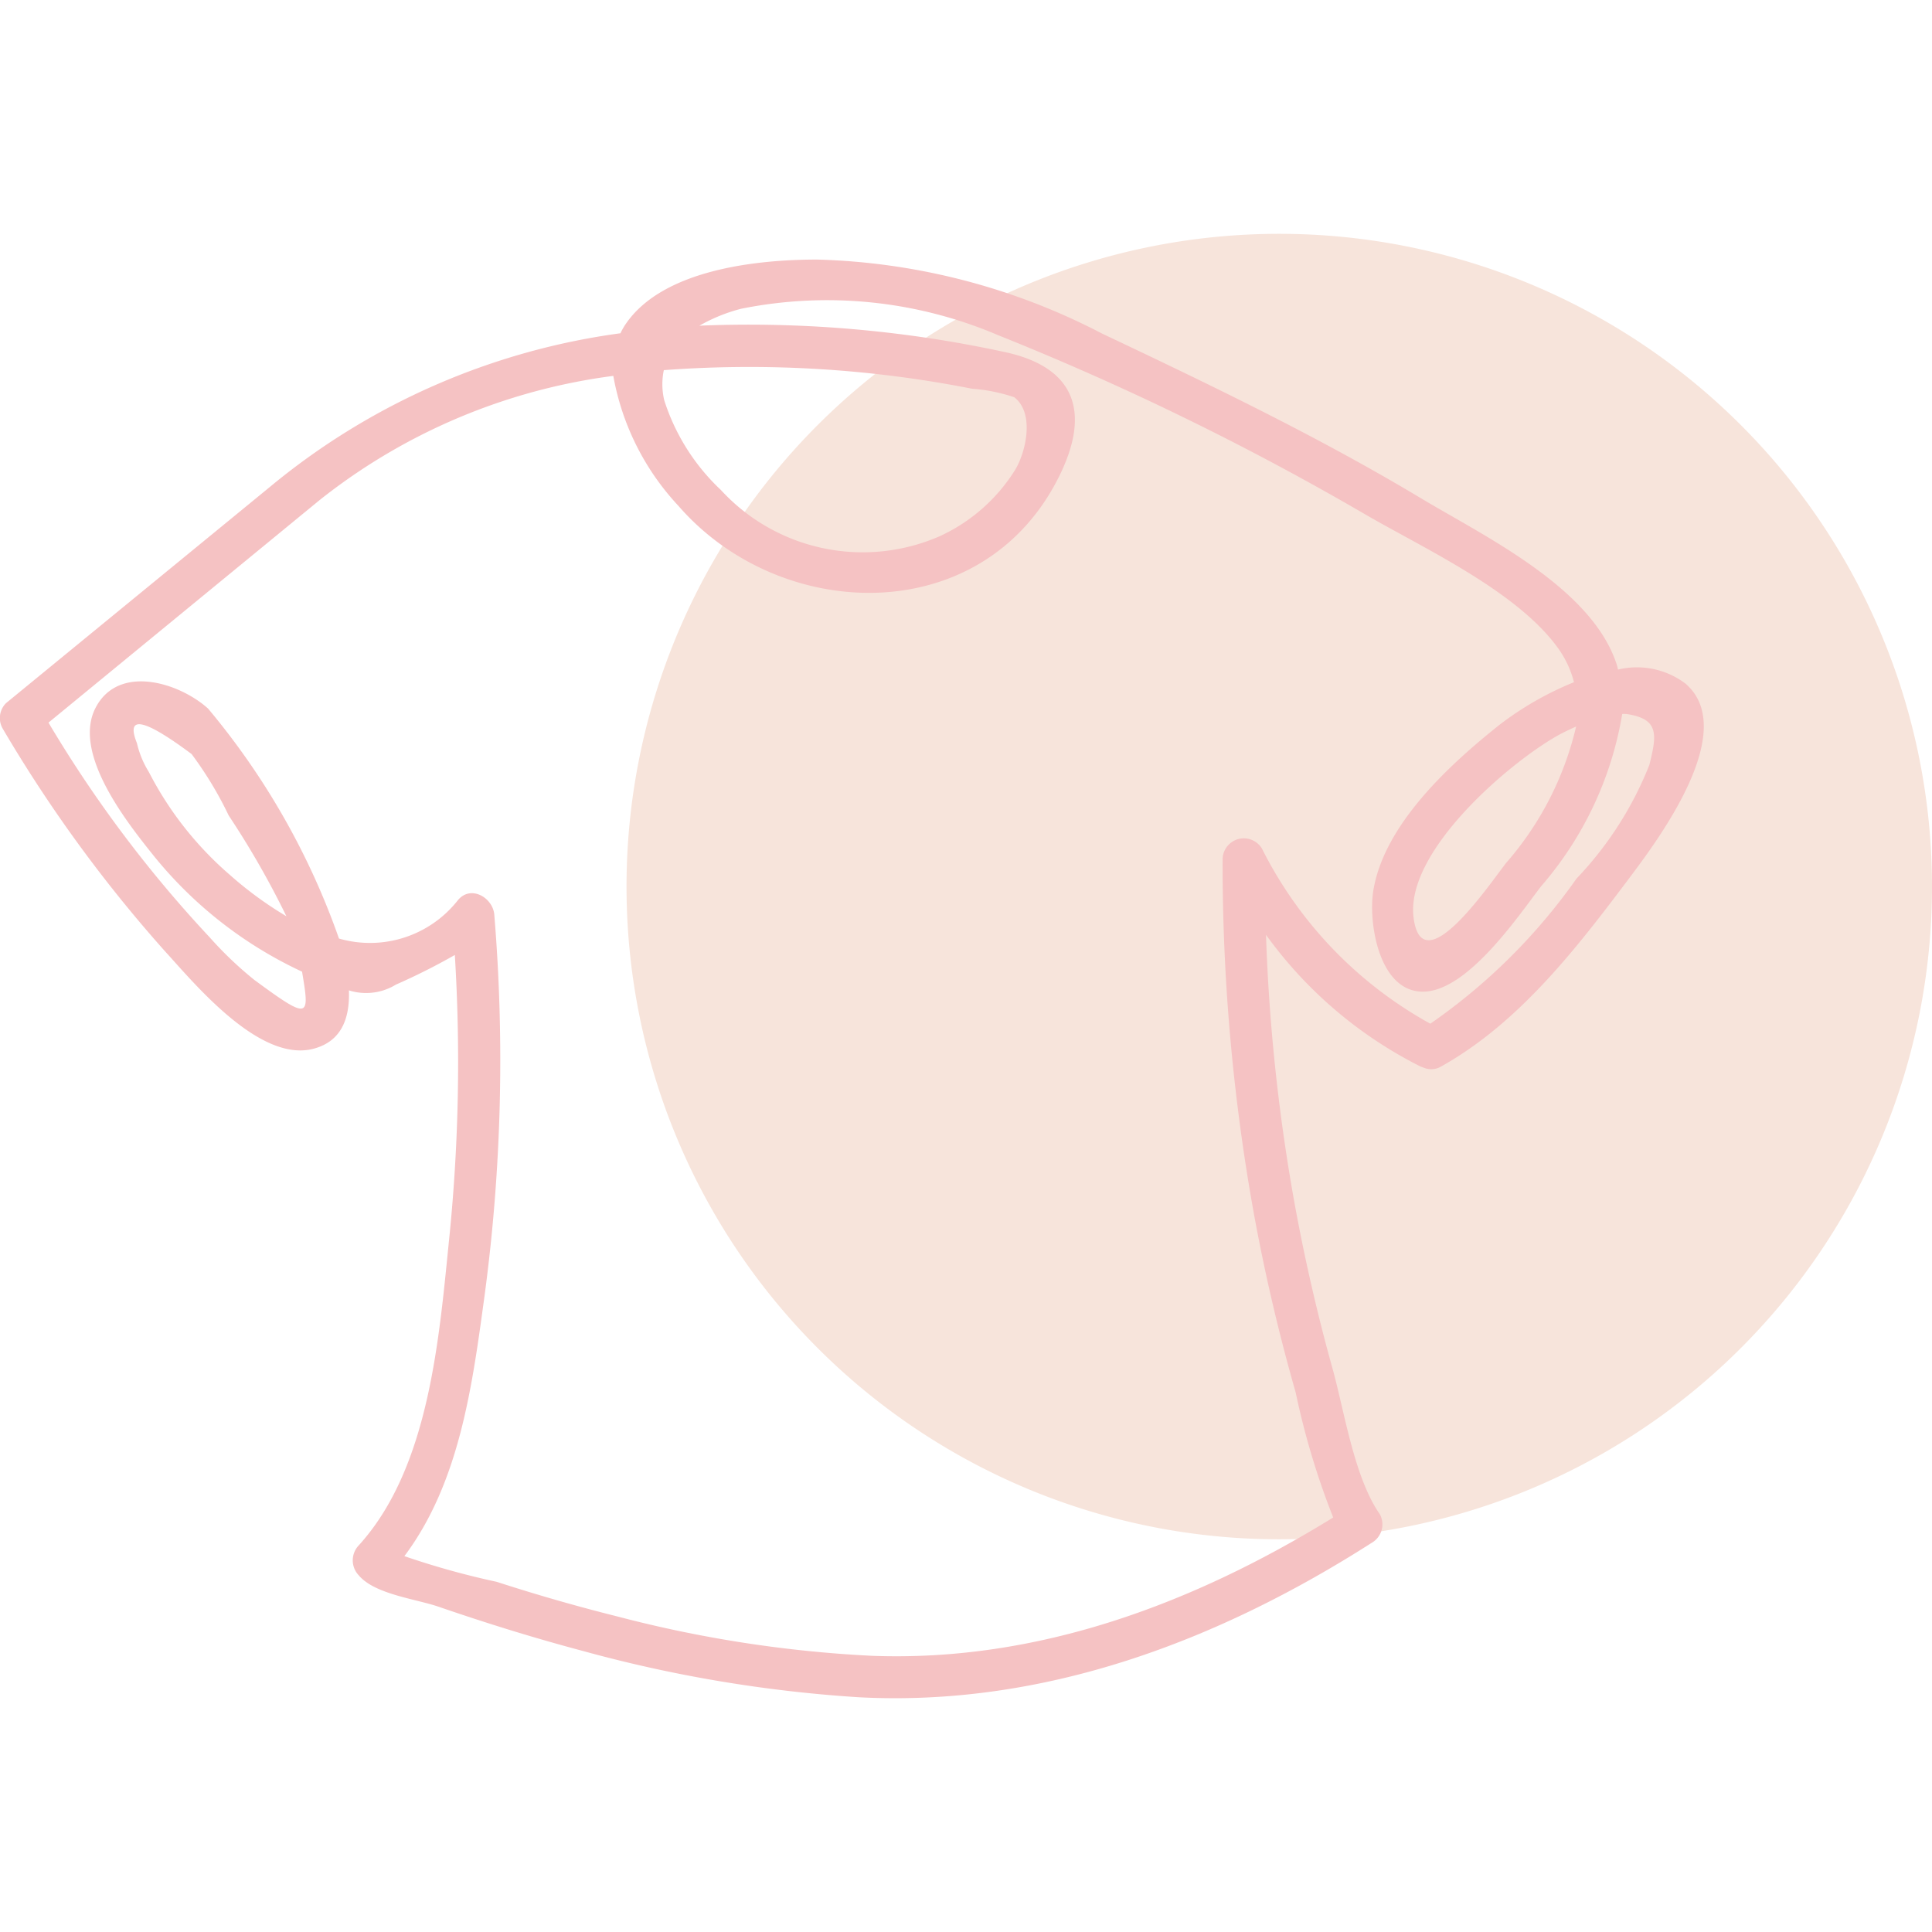 <svg xmlns="http://www.w3.org/2000/svg" width="57.566" height="57.566" data-name="Group 161"><defs><clipPath id="a"><path fill="none" d="M0 0h229.351v43.633H0Z" data-name="Rectangle 170"/></clipPath></defs><g clip-path="url(#a)" data-name="Group 160" transform="translate(0 6.967)"><path fill="#f7e4db" d="M57.566 19.449A19.449 19.449 0 1 1 38.116 0a19.45 19.45 0 0 1 19.45 19.449" data-name="Path 19"/><path fill="#f5c2c3" d="M50.243 13.419a2.4 2.4 0 0 0-2.032-.435c-.011-.039-.017-.079-.029-.119-.721-2.311-3.947-3.848-5.841-4.985-3.053-1.832-6.283-3.384-9.5-4.906a19.46 19.46 0 0 0-8.5-2.207c-1.778 0-4.579.291-5.693 1.914a2 2 0 0 0-.161.282 20.7 20.7 0 0 0-10.435 4.57L.178 13.985a.63.63 0 0 0-.1.754 41.6 41.6 0 0 0 4.841 6.641c.884.967 2.823 3.33 4.428 2.9.8-.213 1.082-.864 1.049-1.738a1.7 1.7 0 0 0 1.4-.171 19 19 0 0 0 1.756-.883 52 52 0 0 1-.158 8.352c-.305 2.99-.579 6.908-2.71 9.245a.646.646 0 0 0 .007.888c.469.559 1.685.7 2.365.93 1.418.488 2.851.934 4.3 1.319a40.6 40.6 0 0 0 8.24 1.383c5.51.289 10.7-1.676 15.282-4.606a.633.633 0 0 0 .23-.857c-.757-1.084-1.051-3.061-1.4-4.317q-.678-2.433-1.132-4.92a55.5 55.5 0 0 1-.854-8.018 12.7 12.7 0 0 0 4.6 3.922 1 1 0 0 0 .1.037.58.58 0 0 0 .524-.039c2.319-1.3 4.02-3.506 5.593-5.6.842-1.121 3.295-4.373 1.7-5.789m-30.46-9.356a34.3 34.3 0 0 1 9.191.555 5 5 0 0 1 1.252.253c.624.487.331 1.649.036 2.145A5.2 5.2 0 0 1 28 9.01a5.735 5.735 0 0 1-6.52-1.377 6.3 6.3 0 0 1-1.686-2.666 2.05 2.05 0 0 1-.014-.908m29.361 11.774a10.5 10.5 0 0 1-2.168 3.38 17.5 17.5 0 0 1-4.355 4.322 12.2 12.2 0 0 1-5.018-5.22.632.632 0 0 0-1.171.31 58.7 58.7 0 0 0 .937 10.6q.491 2.676 1.239 5.294a23 23 0 0 0 1.119 3.729c-4.16 2.565-8.794 4.311-13.753 4.121a37 37 0 0 1-7.553-1.166 55 55 0 0 1-3.619-1.038 24 24 0 0 1-2.75-.765c1.658-2.211 2.029-5.117 2.395-7.805a52.8 52.8 0 0 0 .284-11.308c-.04-.5-.686-.892-1.075-.444a3.33 3.33 0 0 1-3.553 1.155 22 22 0 0 0-3.9-6.852c-.863-.778-2.667-1.335-3.35-.028-.712 1.363.953 3.441 1.714 4.394A12.4 12.4 0 0 0 9 21.985c.233 1.386.226 1.456-1.421.246a11 11 0 0 1-1.329-1.267 37 37 0 0 1-4.805-6.4l8.079-6.631a17.74 17.74 0 0 1 8.75-3.7 7.64 7.64 0 0 0 1.937 3.869c3.008 3.469 8.944 3.685 11.267-.719 1.052-1.993.625-3.4-1.553-3.863a36 36 0 0 0-8.988-.787l-.1.006a5 5 0 0 1 1.25-.507 12.97 12.97 0 0 1 7.65.787A83 83 0 0 1 40.76 8.407c1.773 1.018 4.461 2.267 5.665 3.94a3 3 0 0 1 .473 1.013 9.5 9.5 0 0 0-2.214 1.266c-1.482 1.177-3.452 2.978-3.766 4.954-.149.935.161 2.965 1.444 3 1.342.039 2.886-2.268 3.559-3.142a10.45 10.45 0 0 0 2.415-5.132 1 1 0 0 1 .152.005c.941.15.887.6.654 1.523M8.533 20.333a11 11 0 0 1-1.683-1.231 10.2 10.2 0 0 1-2.416-3.069 2.8 2.8 0 0 1-.354-.858q-.511-1.27 1.629.326a11 11 0 0 1 1.106 1.832 26 26 0 0 1 1.718 3m38.429-5.652a9.44 9.44 0 0 1-2.086 4.065c-.513.659-2.513 3.618-2.758 1.62-.24-1.949 2.794-4.562 4.276-5.406.132-.075.337-.177.569-.279" data-name="Path 20"/></g></svg>